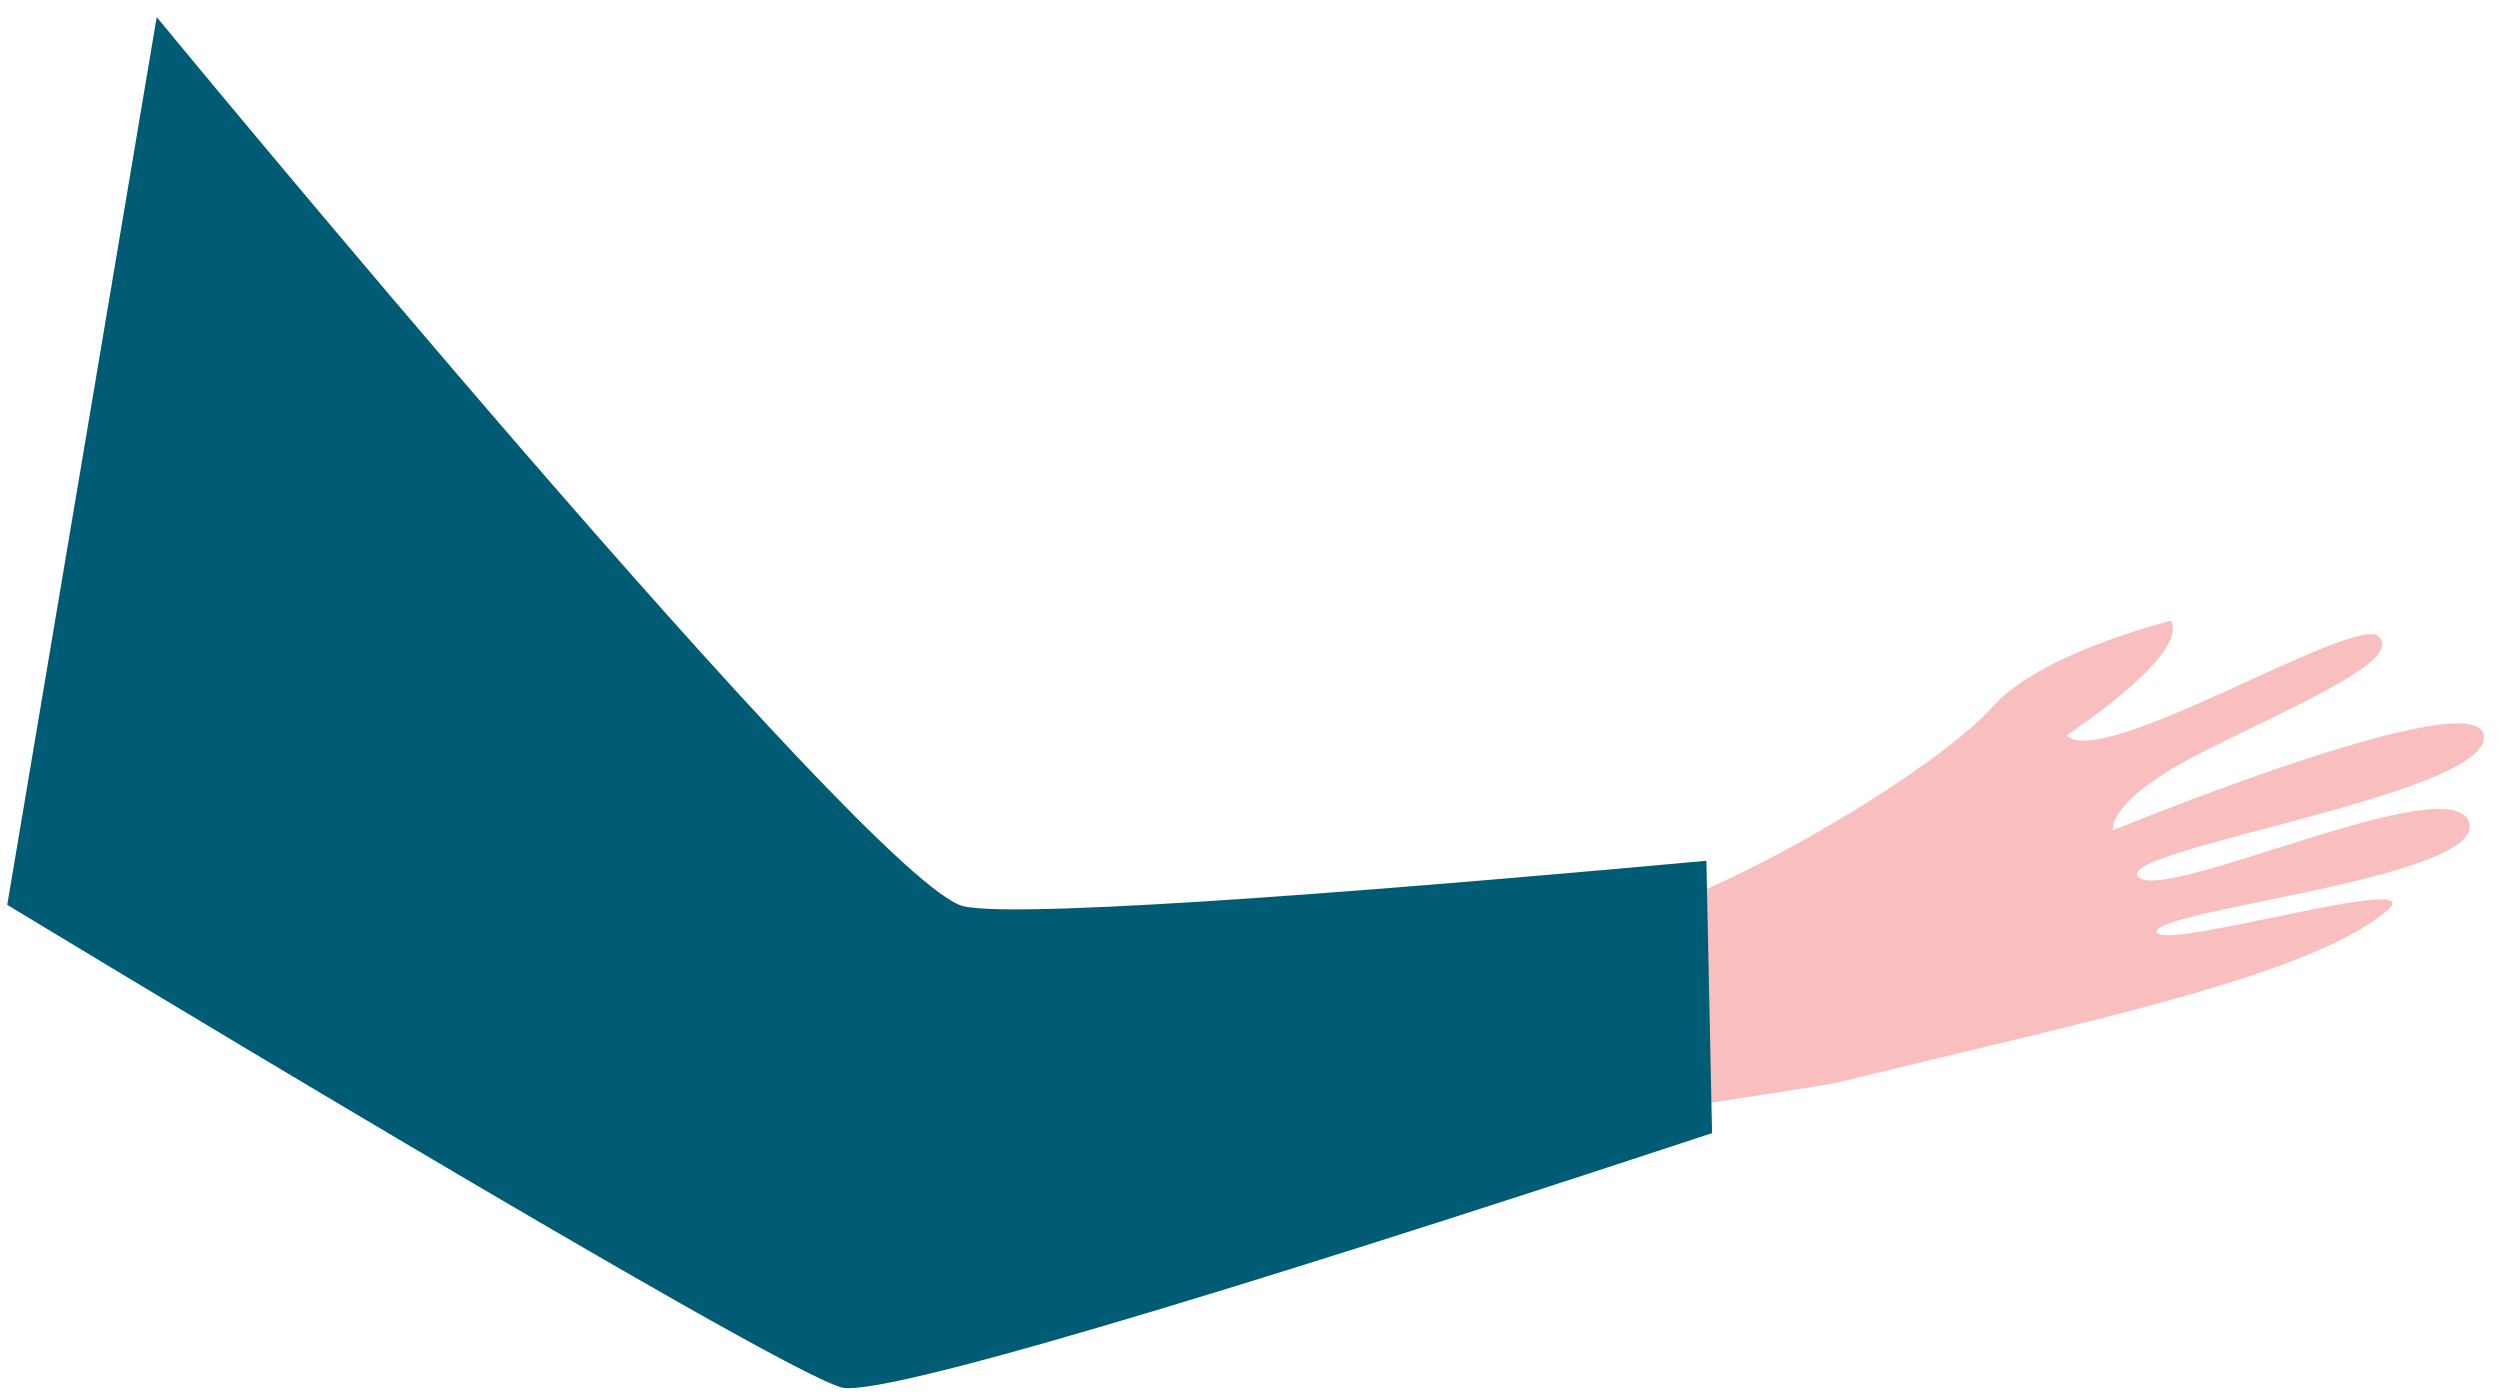 <?xml version="1.0" encoding="UTF-8"?>
<svg width="95px" height="53px" viewBox="0 0 95 53" version="1.1" xmlns="http://www.w3.org/2000/svg" xmlns:xlink="http://www.w3.org/1999/xlink">
    <!-- Generator: Sketch 53.2 (72643) - https://sketchapp.com -->
    <title>anim_2-V3_back_hand</title>
    <desc>Created with Sketch.</desc>
    <g id="illustrations" stroke="none" stroke-width="1" fill="none" fill-rule="evenodd">
        <g id="Artboard-Copy-34" transform="translate(-46, -68)">
            <g id="anim_2-V3_back_hand" transform="translate(83.328, 92.711) scale(-1, 1) rotate(33) translate(-83.328, -92.711) translate(36.828, 51.711)">
                <path d="M15.053,64.402 C18.433,65.019 27.967,63.699 31.03,62.106 C33.557,60.792 37.67,57 37.67,57 L45.548,64.821 C45.548,64.821 41.821,65.355 34.905,68.524 C34.177,68.857 29.2,71.728 28.447,72.067 C19.707,76.001 11.997,79.844 8.11,79.744 C5.546,79.679 15.938,75.65 15.44,74.977 C14.941,74.306 4.26,81.092 3.526,79.008 C2.793,76.926 14.556,74.332 14.715,72.909 C14.876,71.486 2.413,78.6 1.085,76.807 C-0.242,75.015 14.379,70.922 14.379,70.922 C14.379,70.922 13.914,69.857 9.756,70.695 C5.599,71.533 1.747,72.583 1.885,71.344 C2.025,70.105 13.332,68.881 13.545,66.994 C13.545,66.994 7.932,67.458 7.75,65.996 C7.75,65.996 12.404,63.917 15.053,64.402 Z" id="Fill-1" fill="#F8BFBE" transform="translate(23.274, 68.373) rotate(5) translate(-23.274, -68.373) "></path>
                <path d="M83.517,45.653 C73.195,46.779 57.637,48.352 55.329,47.875 C51.831,47.152 24.079,14.626 24.079,14.626 L18.989,48.454 C18.989,48.454 48.244,65.511 50.996,66.235 C52.748,66.694 70.928,60.536 83.913,55.998" id="Fill-4" fill="#005C75" transform="translate(51.451, 40.443) scale(-1, 1) rotate(34) translate(-51.451, -40.443) "></path>
            </g>
        </g>
    </g>
</svg>